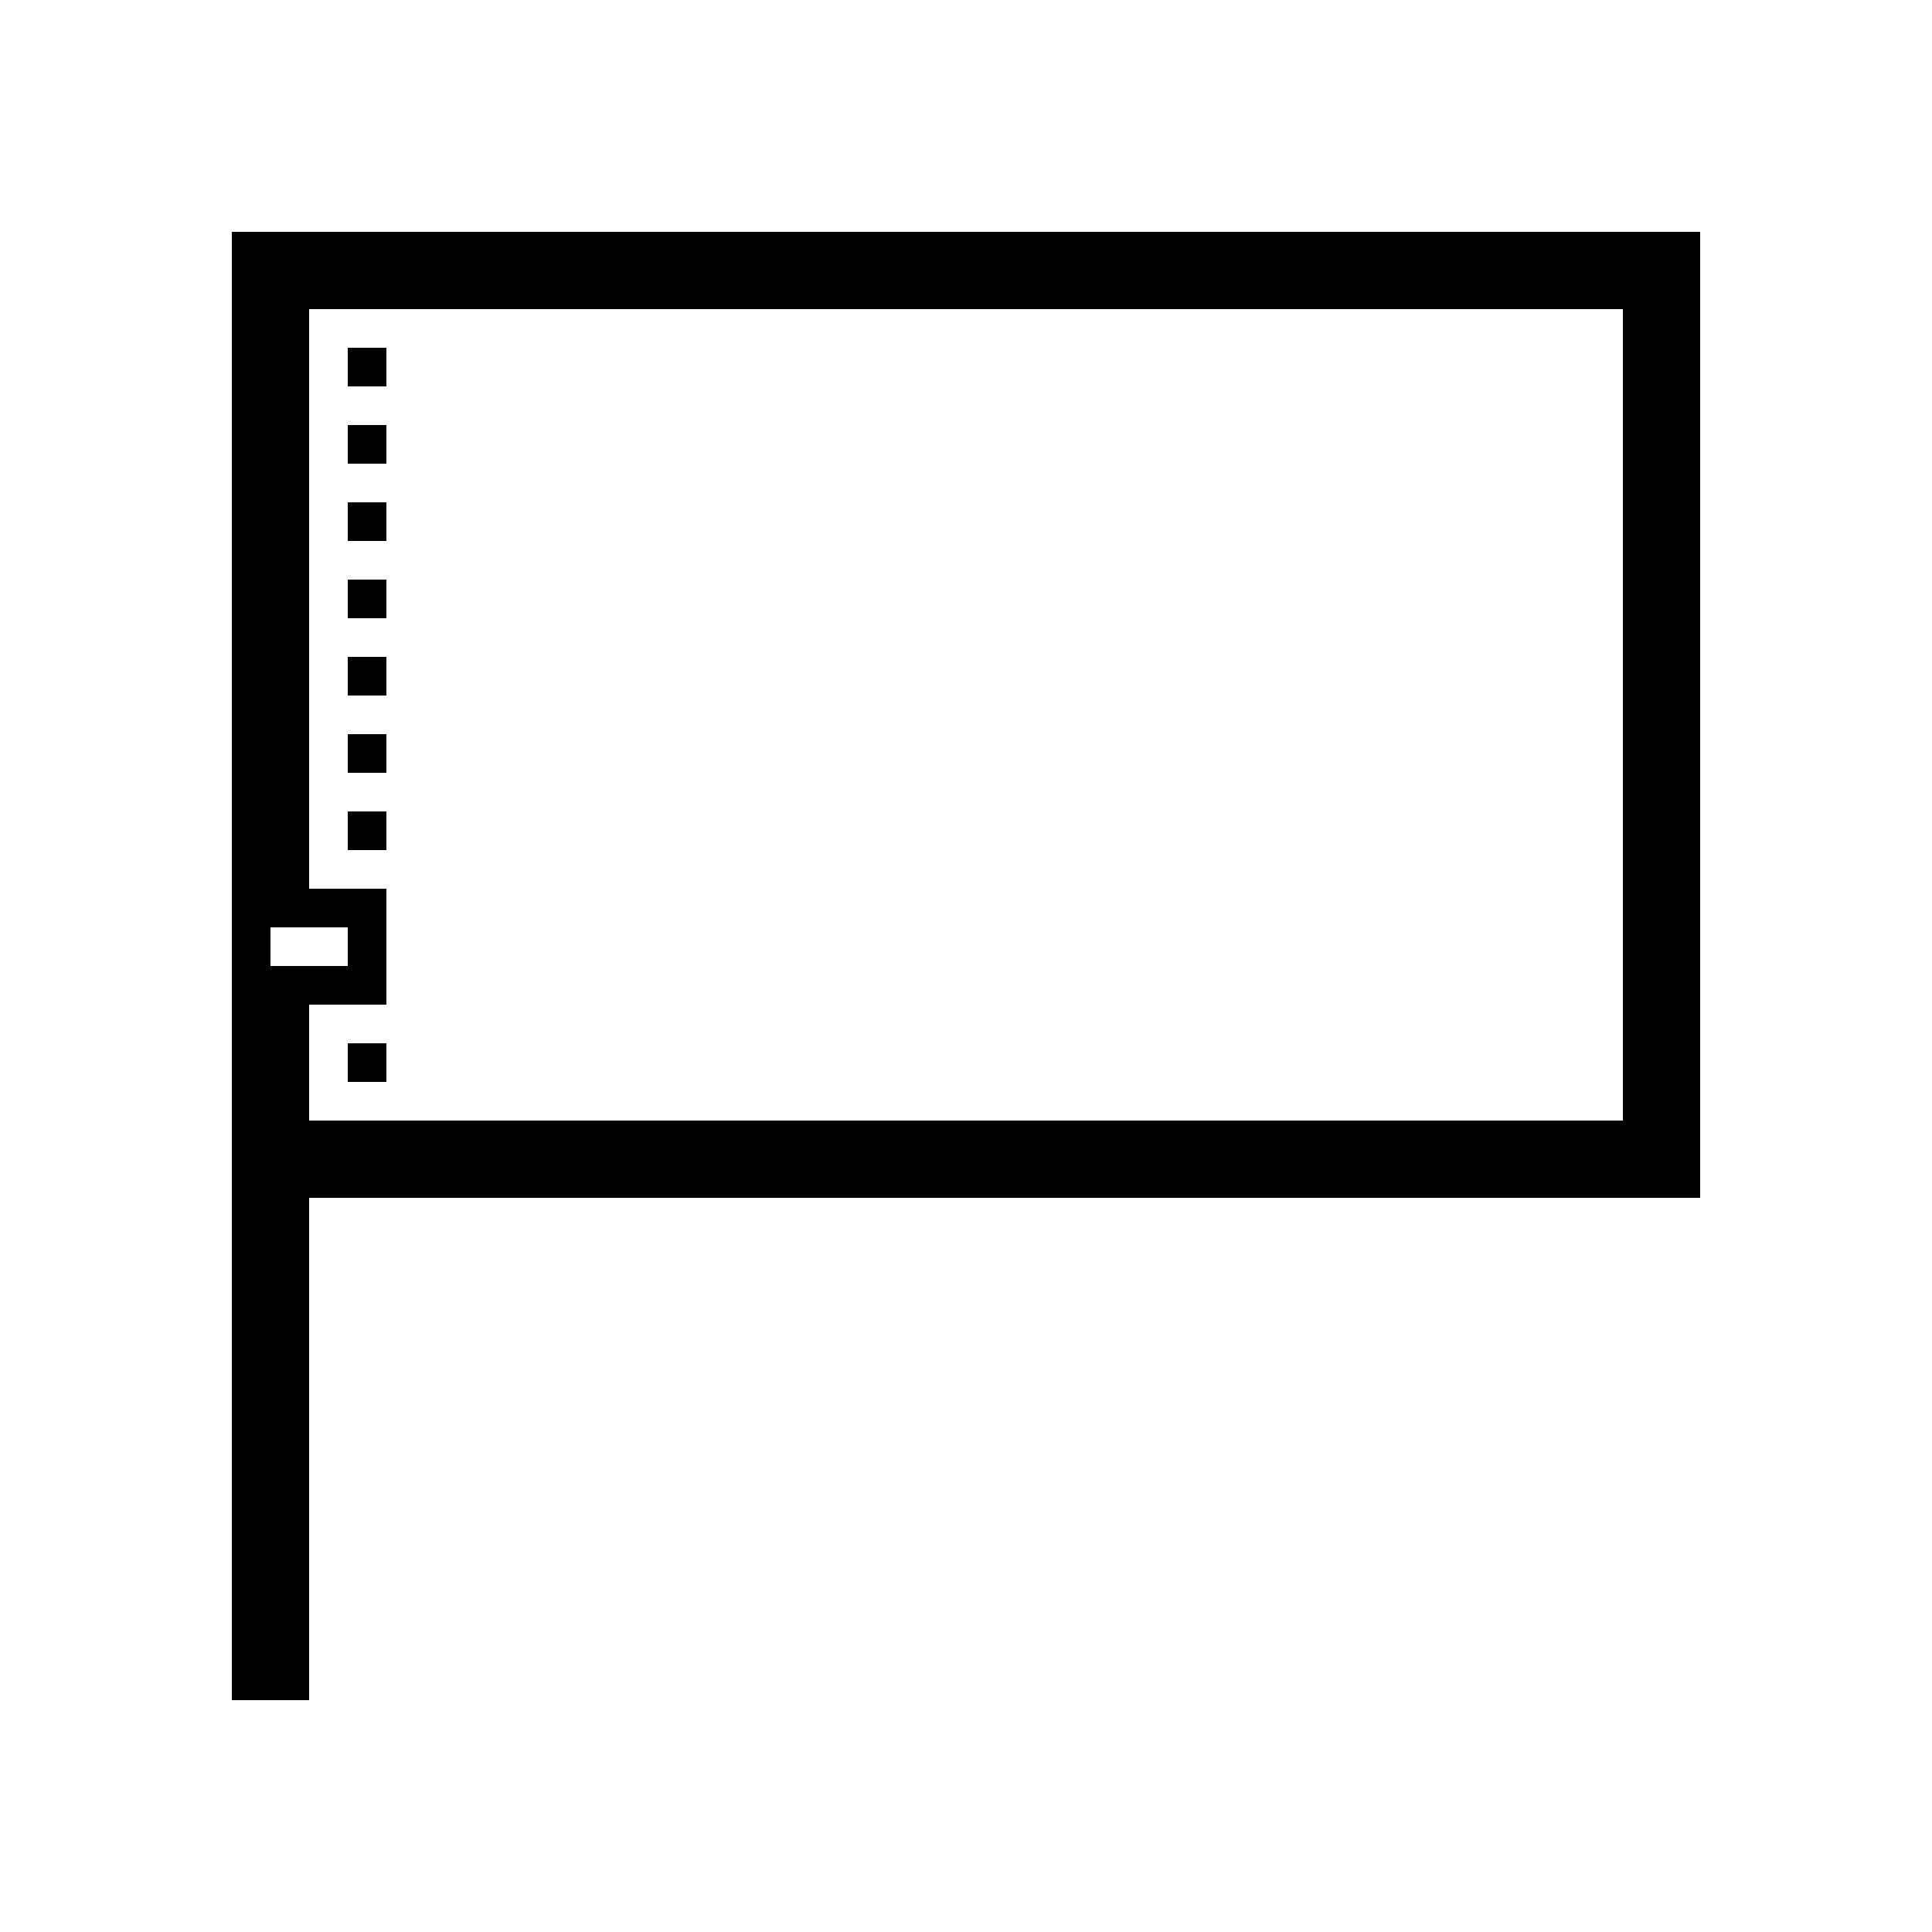 <svg width="50" height="50" viewBox="0 0 50 50" xmlns="http://www.w3.org/2000/svg">
  <g fill="none" fill-rule="evenodd">
    <g fill="#000">
      <g>
        <path d="M8 25v4h34V8H8v16H7v1h1zm0 6v13H6V6h38v25H8z"/>
        <path d="M9 9h1v1H9zm0 8h1v1H9zm0-4h1v1H9zm0 8h1v1H9zm0 6h1v1H9zm0-16h1v1H9zm0 8h1v1H9zm0-4h1v1H9zm1 11v-3H6v1h3v1H6v1"/>
      </g>
    </g>
  </g>
</svg>
